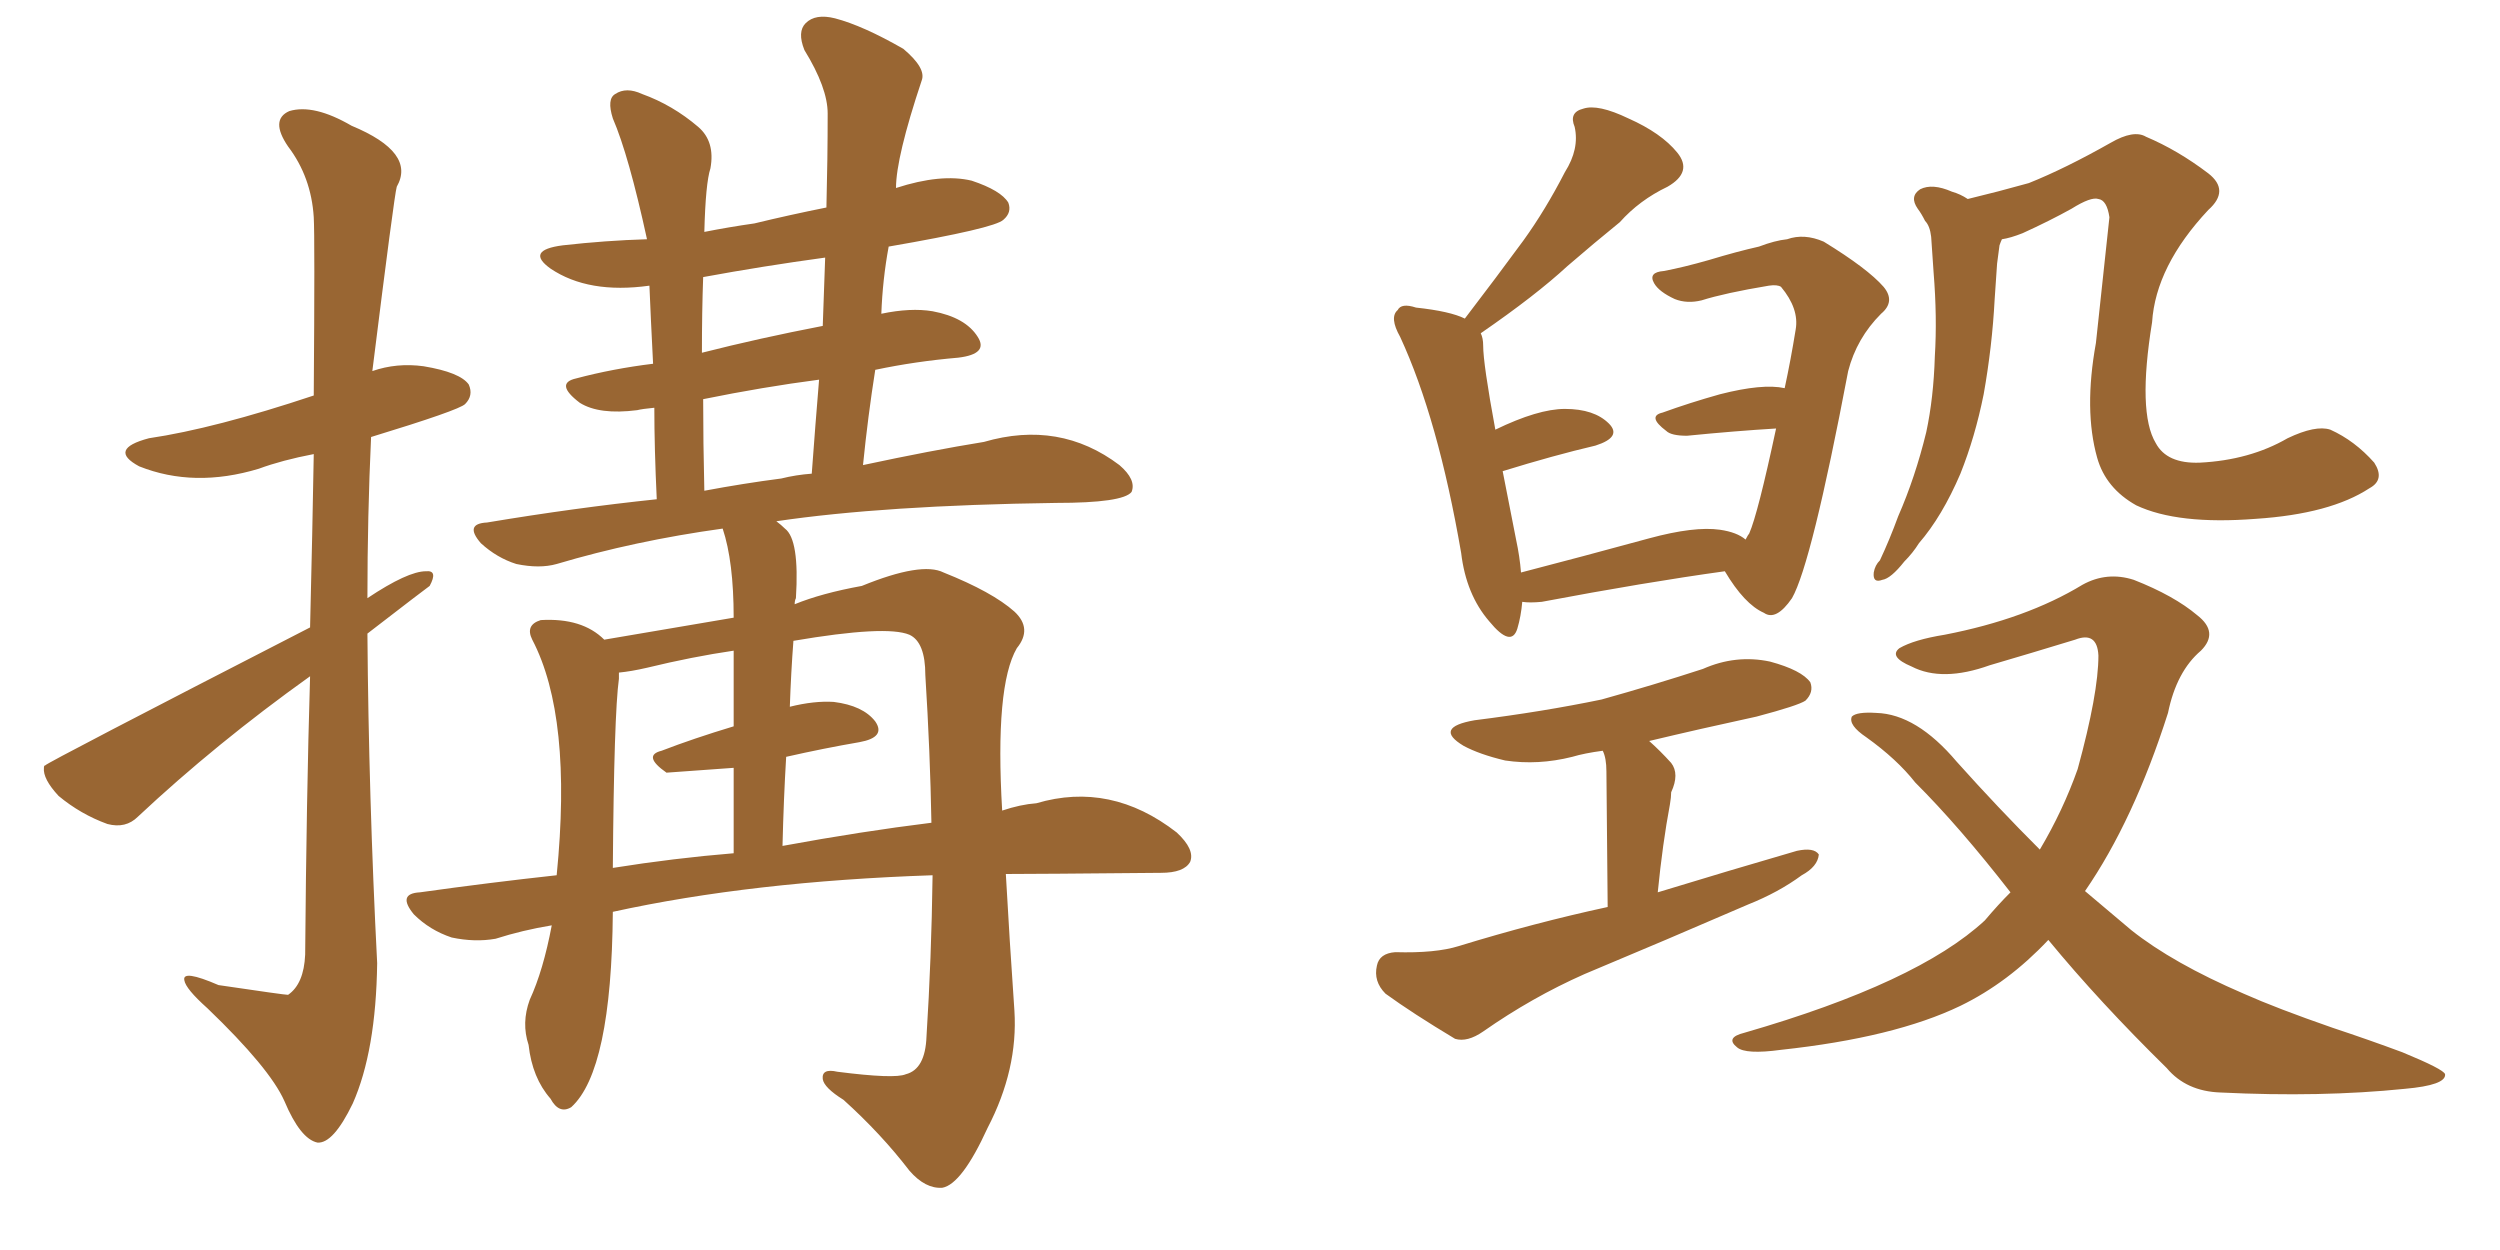 <svg xmlns="http://www.w3.org/2000/svg" xmlns:xlink="http://www.w3.org/1999/xlink" width="300" height="150"><path fill="#996633" padding="10" d="M37.21 75.29L37.21 75.29Q37.50 63.43 37.65 54.49L37.65 54.49Q33.84 55.22 31.05 56.25L31.05 56.25Q23.29 58.59 16.70 55.96L16.70 55.96Q12.89 53.91 17.87 52.59L17.87 52.59Q25.78 51.42 37.65 47.46L37.65 47.46Q37.79 28.42 37.65 26.07L37.65 26.07Q37.35 21.24 34.57 17.58L34.57 17.58Q32.37 14.36 34.72 13.33L34.72 13.33Q37.65 12.45 42.19 15.09L42.19 15.09Q49.95 18.31 47.61 22.41L47.61 22.41Q47.31 23.44 44.68 44.53L44.68 44.53Q47.61 43.51 50.83 43.95L50.83 43.95Q55.22 44.68 56.25 46.14L56.25 46.14Q56.84 47.46 55.81 48.49L55.81 48.49Q55.08 49.22 44.53 52.44L44.53 52.44Q44.09 61.96 44.09 71.78L44.09 71.78Q48.93 68.55 51.12 68.55L51.12 68.55Q52.59 68.41 51.56 70.31L51.56 70.31Q51.12 70.61 44.09 76.03L44.09 76.03Q44.24 95.65 45.26 115.58L45.26 115.58Q45.12 126.12 42.33 132.42L42.33 132.42Q39.99 137.26 38.09 137.11L38.09 137.11Q36.04 136.67 34.13 132.13L34.13 132.13Q32.37 128.17 24.90 121.00L24.90 121.00Q22.27 118.65 22.12 117.63L22.12 117.63Q21.83 116.31 26.22 118.21L26.22 118.21Q34.13 119.38 34.57 119.38L34.57 119.38Q36.47 118.07 36.62 114.55L36.62 114.55Q36.77 95.80 37.21 81.15L37.21 81.15Q25.93 89.21 16.55 98.00L16.55 98.00Q15.09 99.46 12.89 98.88L12.89 98.88Q9.67 97.71 7.03 95.51L7.03 95.51Q5.13 93.46 5.27 92.14L5.27 92.14Q5.27 91.85 5.42 91.85L5.42 91.85Q5.57 91.55 37.21 75.29ZM73.54 109.42L73.54 109.42Q73.39 128.47 68.55 132.86L68.55 132.86Q67.09 133.74 66.06 131.84L66.06 131.84Q63.87 129.35 63.43 125.39L63.43 125.39Q62.55 122.75 63.57 119.97L63.57 119.97Q65.19 116.46 66.21 111.04L66.21 111.04Q62.70 111.62 59.47 112.65L59.47 112.65Q56.98 113.09 54.20 112.50L54.20 112.50Q51.56 111.62 49.66 109.72L49.66 109.72Q47.61 107.23 50.39 107.08L50.39 107.08Q58.74 105.91 66.80 105.03L66.80 105.03Q68.70 85.99 63.87 76.76L63.87 76.76Q62.99 75 64.89 74.41L64.89 74.41Q69.87 74.12 72.51 76.76L72.51 76.76Q77.78 75.88 88.04 74.12L88.04 74.12Q88.04 67.38 86.72 63.43L86.72 63.43Q76.17 64.89 66.80 67.68L66.80 67.68Q64.75 68.26 61.96 67.68L61.96 67.68Q59.62 66.94 57.71 65.19L57.71 65.19Q55.66 62.84 58.45 62.70L58.45 62.70Q68.99 60.94 78.81 59.91L78.81 59.91Q78.52 53.76 78.52 48.93L78.52 48.93Q77.05 49.07 76.46 49.22L76.46 49.22Q71.92 49.80 69.58 48.34L69.58 48.34Q66.50 46.00 69.14 45.41L69.14 45.41Q73.54 44.24 78.37 43.65L78.37 43.65Q78.08 37.94 77.93 34.28L77.93 34.28Q70.61 35.30 66.06 32.23L66.06 32.23Q62.99 30.03 67.53 29.44L67.53 29.44Q72.66 28.86 77.64 28.71L77.64 28.71Q75.44 18.60 73.54 14.21L73.54 14.21Q72.80 11.87 73.83 11.28L73.83 11.28Q75.15 10.40 77.05 11.28L77.05 11.28Q80.71 12.60 83.79 15.23L83.79 15.23Q85.84 16.99 85.25 20.21L85.25 20.21Q84.67 21.97 84.52 27.83L84.52 27.83Q87.45 27.25 90.53 26.81L90.53 26.81Q94.78 25.78 99.17 24.90L99.17 24.90Q99.32 19.04 99.32 13.62L99.32 13.62Q99.32 10.55 96.53 6.01L96.53 6.01Q95.65 3.81 96.68 2.78L96.68 2.78Q97.85 1.61 100.20 2.20L100.20 2.20Q103.56 3.08 108.40 5.86L108.40 5.86Q111.18 8.20 110.60 9.67L110.60 9.67Q107.52 18.90 107.52 22.56L107.52 22.56Q112.94 20.80 116.60 21.68L116.60 21.68Q120.12 22.85 121.00 24.32L121.00 24.32Q121.44 25.49 120.41 26.37L120.41 26.37Q119.38 27.39 106.64 29.59L106.64 29.59Q105.91 33.54 105.76 37.65L105.76 37.65Q109.28 36.91 111.91 37.35L111.91 37.35Q115.87 38.09 117.33 40.43L117.33 40.43Q118.65 42.48 114.99 42.92L114.99 42.92Q109.86 43.36 105.03 44.38L105.03 44.38Q104.15 49.95 103.56 55.81L103.56 55.81Q111.77 54.05 118.07 53.03L118.07 53.03Q127.15 50.39 134.33 55.81L134.33 55.81Q136.38 57.57 135.79 59.03L135.79 59.03Q134.77 60.35 126.71 60.35L126.71 60.35Q106.05 60.64 93.16 62.55L93.16 62.55Q93.75 62.99 94.19 63.43L94.19 63.43Q95.95 64.75 95.51 71.78L95.51 71.78Q95.36 72.07 95.36 72.51L95.36 72.51Q98.58 71.19 103.42 70.31L103.42 70.31Q110.60 67.38 113.23 68.70L113.23 68.70Q119.09 71.04 121.73 73.39L121.73 73.39Q123.93 75.44 122.02 77.78L122.02 77.78Q119.38 82.32 120.26 97.27L120.26 97.27Q122.46 96.53 124.37 96.39L124.37 96.39Q133.30 93.75 141.21 99.90L141.21 99.90Q143.41 101.95 142.82 103.42L142.82 103.42Q142.09 104.74 139.31 104.74L139.31 104.74Q124.22 104.88 120.70 104.88L120.70 104.88Q121.14 112.79 121.73 121.29L121.73 121.29Q122.17 128.32 118.51 135.35L118.51 135.35Q115.43 142.09 113.09 142.53L113.09 142.53Q111.04 142.68 109.13 140.48L109.13 140.48Q105.76 136.08 101.22 131.98L101.22 131.98Q98.88 130.52 98.73 129.49L98.73 129.49Q98.58 128.17 100.49 128.61L100.49 128.61Q107.37 129.49 108.69 128.91L108.69 128.91Q111.04 128.32 111.18 124.37L111.18 124.37Q111.77 115.14 111.91 105.03L111.91 105.03Q90.23 105.76 73.54 109.42ZM93.90 101.51L93.90 101.51Q103.42 99.76 111.77 98.73L111.77 98.73Q111.62 90.23 111.04 81.01L111.04 81.01Q111.04 77.05 109.13 76.17L109.13 76.17Q106.35 75 95.21 76.90L95.21 76.90Q94.92 80.71 94.78 84.81L94.78 84.81Q97.71 84.08 100.05 84.23L100.05 84.23Q103.56 84.67 105.03 86.57L105.03 86.57Q106.35 88.48 103.13 89.06L103.13 89.06Q98.88 89.79 94.34 90.82L94.34 90.82Q94.04 95.80 93.90 101.51ZM73.54 104.15L73.54 104.15Q80.86 102.98 88.04 102.39L88.04 102.39Q88.04 96.68 88.04 92.14L88.04 92.14Q79.98 92.72 79.98 92.72L79.98 92.72Q77.05 90.67 79.39 90.09L79.39 90.09Q83.20 88.62 88.04 87.16L88.04 87.16Q88.04 81.74 88.04 78.08L88.04 78.08Q83.06 78.81 77.64 80.13L77.64 80.13Q75.73 80.57 74.27 80.71L74.27 80.71Q74.27 81.01 74.27 81.45L74.27 81.45Q73.68 85.69 73.54 104.15ZM93.75 57.42L93.75 57.42Q95.51 56.98 97.41 56.84L97.41 56.84Q97.85 50.83 98.29 45.56L98.29 45.56Q91.55 46.44 84.38 47.90L84.38 47.90Q84.38 53.03 84.52 58.89L84.52 58.89Q89.21 58.01 93.75 57.42ZM98.73 39.11L98.73 39.11L98.73 39.11Q98.88 34.86 99.02 30.91L99.02 30.91Q91.55 31.93 84.38 33.25L84.38 33.25Q84.23 37.35 84.23 42.33L84.23 42.33Q91.11 40.58 98.73 39.11ZM209.47 64.75L209.47 64.75Q209.77 64.16 209.91 64.01L209.91 64.01Q210.94 61.67 213.13 51.42L213.13 51.42Q208.30 51.71 202.44 52.29L202.44 52.29Q200.54 52.29 199.95 51.71L199.95 51.71Q197.61 49.95 199.51 49.51L199.51 49.51Q202.73 48.34 206.40 47.31L206.40 47.31Q211.52 46.00 214.16 46.58L214.16 46.58Q214.89 43.21 215.48 39.55L215.48 39.55Q215.92 37.06 213.72 34.42L213.72 34.42Q213.28 34.13 212.26 34.28L212.26 34.28Q206.98 35.16 204.20 36.04L204.20 36.04Q202.44 36.47 200.98 35.89L200.98 35.89Q199.07 35.01 198.49 33.98L198.49 33.98Q197.75 32.67 199.66 32.52L199.66 32.52Q202.00 32.08 205.08 31.20L205.08 31.20Q208.45 30.18 211.08 29.59L211.08 29.59Q212.99 28.86 214.45 28.71L214.45 28.71Q216.50 27.98 218.85 29.00L218.85 29.00Q224.12 32.23 226.03 34.42L226.03 34.42Q227.49 36.18 225.73 37.65L225.73 37.65Q222.80 40.58 221.78 44.53L221.78 44.53L221.78 44.53Q217.38 67.68 215.04 71.78L215.04 71.78Q213.13 74.56 211.67 73.54L211.67 73.54Q209.33 72.51 206.98 68.55L206.98 68.55Q197.46 69.87 185.01 72.22L185.01 72.22Q183.54 72.36 182.67 72.22L182.67 72.22Q182.52 73.97 182.08 75.44L182.08 75.44Q181.35 77.78 178.71 74.56L178.71 74.56Q175.93 71.34 175.34 66.36L175.34 66.36Q172.56 50.24 168.02 40.43L168.02 40.43Q166.70 38.09 167.72 37.21L167.72 37.21Q168.16 36.33 169.92 36.91L169.92 36.91Q174.02 37.35 175.78 38.23L175.78 38.23Q179.59 33.25 182.81 28.86L182.81 28.86Q185.45 25.20 187.79 20.65L187.79 20.65Q189.55 17.87 188.96 15.23L188.96 15.23Q188.23 13.48 189.99 13.04L189.99 13.04Q191.75 12.45 195.41 14.21L195.41 14.21Q199.37 15.97 201.27 18.31L201.27 18.31Q203.17 20.65 200.10 22.41L200.10 22.41Q196.73 24.02 194.38 26.66L194.38 26.66Q191.31 29.15 188.09 31.93L188.09 31.93Q184.28 35.45 177.69 39.99L177.69 39.99Q177.98 40.58 177.98 41.46L177.98 41.46Q177.98 43.65 179.44 51.56L179.44 51.56Q184.57 49.07 187.79 49.07L187.79 49.07Q191.31 49.07 193.07 50.83L193.07 50.83Q194.68 52.44 191.46 53.47L191.46 53.47Q186.47 54.64 180.32 56.54L180.32 56.54Q181.05 60.21 181.93 64.75L181.93 64.75Q182.37 66.80 182.52 68.70L182.52 68.70Q189.84 66.80 197.90 64.60L197.90 64.60Q203.32 63.13 206.40 63.57L206.40 63.57Q208.45 63.87 209.47 64.75ZM192.92 108.84L192.92 108.84Q192.77 94.34 192.77 92.58L192.77 92.58Q192.77 90.97 192.33 90.09L192.33 90.09Q190.14 90.38 188.67 90.82L188.67 90.82Q184.57 91.85 180.62 91.26L180.62 91.26Q177.54 90.53 175.63 89.50L175.63 89.50Q171.97 87.30 176.95 86.43L176.95 86.43Q185.16 85.40 192.19 83.94L192.19 83.94Q198.49 82.18 204.35 80.27L204.35 80.27Q208.30 78.52 212.40 79.39L212.40 79.39Q216.21 80.42 217.24 81.88L217.24 81.88Q217.68 83.06 216.65 84.08L216.65 84.08Q215.77 84.67 210.79 85.99L210.79 85.99Q204.05 87.45 197.90 88.92L197.90 88.92Q199.22 90.09 200.54 91.55L200.54 91.55Q201.56 92.87 200.54 95.07L200.54 95.07Q200.54 95.65 200.39 96.53L200.39 96.53Q199.51 101.22 198.93 107.08L198.93 107.08Q207.57 104.44 215.63 102.10L215.63 102.10Q217.68 101.66 218.26 102.54L218.26 102.54Q218.12 104.00 216.21 105.03L216.21 105.03Q213.43 107.08 209.77 108.54L209.77 108.54Q199.95 112.79 190.14 116.89L190.14 116.89Q183.84 119.68 177.98 123.78L177.98 123.78Q176.07 125.10 174.61 124.66L174.61 124.66Q169.48 121.58 166.26 119.24L166.26 119.24Q164.79 117.77 165.23 115.87L165.23 115.87Q165.53 114.40 167.43 114.26L167.43 114.26Q172.27 114.40 175.05 113.53L175.05 113.53Q184.13 110.74 192.92 108.84ZM284.33 58.59L284.33 58.59Q279.64 61.67 270.70 62.26L270.70 62.26Q261.33 62.99 256.35 60.64L256.35 60.64Q252.69 58.59 251.66 54.93L251.66 54.93Q250.05 49.22 251.51 41.16L251.51 41.16Q252.25 34.13 253.13 26.07L253.13 26.07Q252.83 24.02 251.81 23.88L251.81 23.88Q250.93 23.58 248.58 25.05L248.58 25.05Q245.95 26.51 242.72 27.98L242.72 27.98Q241.26 28.56 240.23 28.71L240.23 28.71Q240.09 29.00 239.94 29.44L239.94 29.44Q239.79 30.62 239.65 31.64L239.65 31.64Q239.50 33.69 239.36 35.89L239.36 35.89Q239.06 41.60 238.04 47.31L238.04 47.31Q237.01 52.44 235.25 56.84L235.25 56.84Q233.06 61.96 230.27 65.19L230.27 65.19Q229.54 66.36 228.52 67.38L228.52 67.38Q226.90 69.43 225.88 69.58L225.88 69.58Q224.71 70.02 224.85 68.70L224.85 68.70Q225 67.82 225.59 67.24L225.59 67.24Q226.76 64.75 227.78 61.96L227.78 61.96Q229.83 57.28 231.15 51.86L231.15 51.86Q232.03 47.75 232.18 42.77L232.18 42.77Q232.47 38.09 232.03 32.67L232.03 32.67Q231.88 30.32 231.74 28.42L231.74 28.42Q231.59 27.10 231.01 26.51L231.01 26.51Q230.57 25.63 230.13 25.05L230.13 25.05Q229.10 23.58 230.42 22.71L230.42 22.71Q231.88 21.97 234.23 23.00L234.23 23.00Q235.25 23.29 236.13 23.88L236.13 23.88Q239.79 23.00 243.46 21.97L243.46 21.97Q247.85 20.21 253.27 17.14L253.27 17.14Q256.05 15.53 257.52 16.41L257.52 16.41Q261.33 18.02 264.99 20.80L264.99 20.80Q267.63 22.85 264.99 25.20L264.99 25.20Q258.69 31.93 258.25 38.67L258.25 38.67Q256.49 49.51 258.69 53.17L258.69 53.17Q260.01 55.66 263.96 55.52L263.96 55.52Q269.97 55.22 274.51 52.59L274.51 52.59Q277.88 50.98 279.64 51.56L279.64 51.56Q282.57 52.88 284.91 55.52L284.91 55.52Q286.23 57.57 284.33 58.59ZM245.80 112.79L245.80 112.79L245.80 112.79Q240.97 117.92 235.25 120.70L235.25 120.70Q227.34 124.51 213.72 125.98L213.72 125.98Q209.47 126.56 208.45 125.68L208.45 125.68Q206.98 124.51 209.33 123.93L209.33 123.93Q230.13 117.92 238.18 110.45L238.18 110.45Q239.79 108.54 241.26 107.08L241.26 107.08Q235.11 99.17 229.83 93.90L229.83 93.90Q227.64 91.11 223.97 88.48L223.97 88.48Q221.78 87.01 222.22 85.99L222.22 85.99Q222.80 85.40 225.15 85.55L225.15 85.55Q229.98 85.69 234.81 91.41L234.81 91.41Q239.79 96.97 244.78 101.95L244.78 101.95Q247.56 97.27 249.32 92.29L249.32 92.29Q251.81 83.20 251.81 78.66L251.81 78.66Q251.66 75.73 249.02 76.76L249.02 76.76Q243.75 78.37 238.77 79.83L238.77 79.83Q233.06 81.88 229.39 79.98L229.39 79.98Q226.61 78.81 227.93 77.78L227.93 77.78Q229.69 76.76 233.35 76.17L233.35 76.17Q243.16 74.27 249.90 70.17L249.90 70.17Q252.83 68.55 256.05 69.58L256.05 69.58Q260.89 71.48 263.67 73.83L263.67 73.83Q266.31 75.88 264.11 78.08L264.11 78.08Q261.18 80.57 260.16 85.55L260.16 85.55Q256.05 98.44 250.20 106.93L250.20 106.93Q252.98 109.28 255.76 111.62L255.76 111.62Q260.74 115.58 269.24 119.24L269.24 119.24Q273.19 121.00 279.93 123.34L279.93 123.34Q284.33 124.80 288.28 126.27L288.28 126.27Q293.26 128.32 293.41 128.91L293.41 128.91Q293.55 130.22 288.57 130.66L288.57 130.66Q278.47 131.69 266.46 131.10L266.46 131.10Q262.35 130.96 260.01 128.17L260.01 128.17Q251.95 120.26 245.80 112.79Z"/></svg>